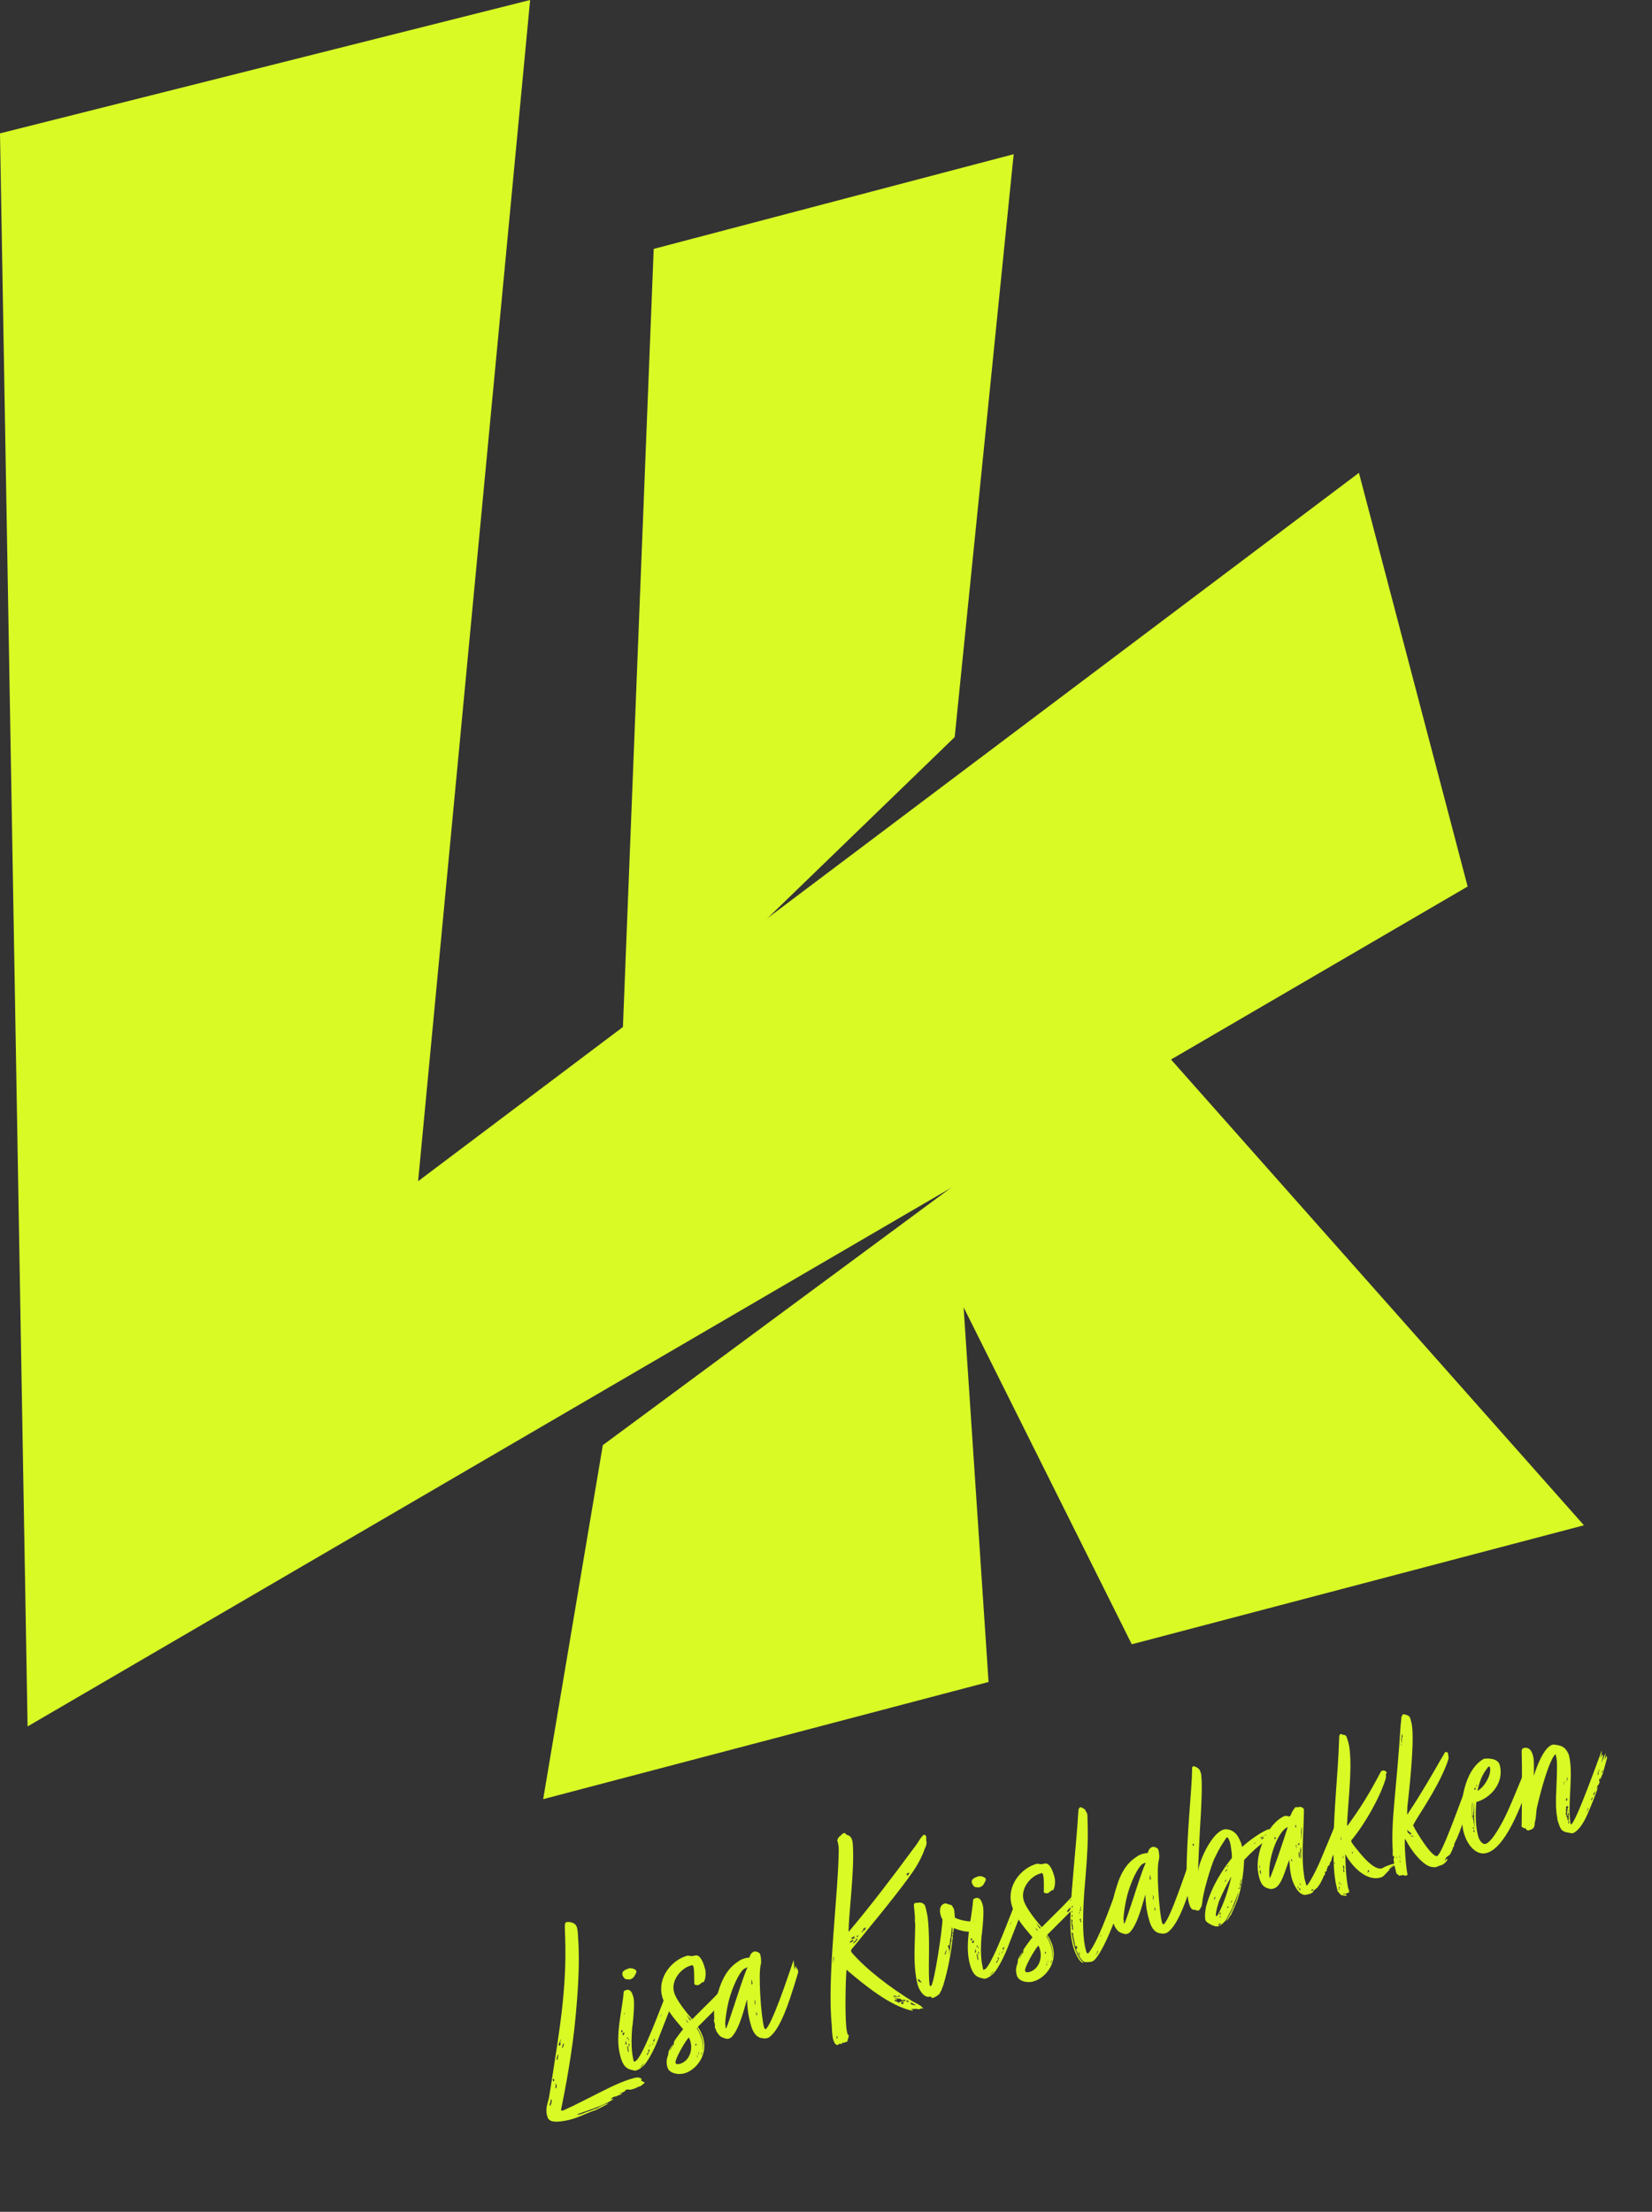 <svg xmlns="http://www.w3.org/2000/svg" xmlns:xlink="http://www.w3.org/1999/xlink" id="Layer_1" x="0px" y="0px" viewBox="0 0 100 133.83" style="enable-background:new 0 0 100 133.83;" xml:space="preserve"><rect x="0" y="0" width="100" height="133.83" fill="#333333" stroke="none"/><style type="text/css">	.st0{fill:#D9FA25;}</style><g>	<g>		<g>			<polygon class="st0" points="61.36,9.33 39.57,15.06 37.63,64.1 57.79,44.6    "></polygon>			<polygon class="st0" points="95.88,92.29 69.77,62.85 36.49,87.44 32.88,108.86 59.84,101.77 58.33,79.1 68.51,99.49    "></polygon>		</g>		<polygon class="st0" points="0,8.07 32.09,0 25.31,71.47 82.26,28.61 88.84,53.64 1.67,104.46   "></polygon>	</g>	<g>		<path class="st0" d="M37.28,126.86c-0.02-0.01-0.07-0.01-0.07-0.01c-0.08,0.02-0.23,0.13-0.25,0.18l0.11-0.03   c0.02,0,0.07,0,0.05,0.02c-0.56,0.4-2,0.83-2.17,0.9c0.04,0.04,0.06,0.03,0.11,0.02l0.08-0.02c0.17-0.04,0.32-0.13,0.54-0.19   c0.09-0.02,0.1-0.05,0.17-0.06c0.05-0.01,0.07-0.04,0.12-0.05l0.08-0.02c0.03-0.01,0.09-0.04,0.1-0.04   c0.2-0.12,0.46-0.24,0.61-0.28l0.08-0.02c0.01,0.03-0.86,0.46-0.84,0.44l-0.09,0.02c-0.58,0.22-0.94,0.42-1.4,0.53l-0.06,0.02   c-1.07,0.23-1.26,0.05-1.33-0.25l-0.03-0.12c-0.07-0.47,0.13-0.79,0.16-1.09l0.14-0.87c0.45-2.97,0.93-5.55,0.82-8.75l-0.02-0.58   c-0.01-0.23,0.04-0.29,0.1-0.31c0.05-0.01,0.16-0.01,0.16-0.01c0.33,0.05,0.43,0.17,0.48,0.36c0.02,0.06,0.02,0.15,0.04,0.21   c0.01,0.03,0,0.07,0.01,0.1l0.01,0.25c0.13,1.52-0.03,3.58-0.15,4.83c-0.18,2.03-0.64,4.47-0.88,5.62   c0.01,0.05,0.05,0.05,0.11,0.04c0.08-0.02,0.19-0.08,0.27-0.12c0.23-0.09,1.3-0.64,2.16-1.07c0.75-0.38,1.35-0.64,1.93-0.79   c0.05-0.01,0.06-0.02,0.1-0.01c0.12-0.03,0.22,0.01,0.32,0.08l-0.05,0.08c0.06,0.05,0.18,0.12,0.23,0.12   c-0.06,0.1-0.07,0.1-0.13,0.12c0,0.05-0.15,0.12-0.15,0.12l-0.06,0.02c-0.16,0.04-0.1,0.08-0.41,0.16l-0.12,0.03   c-0.08,0-0.19-0.02-0.25,0c-0.02,0-0.05,0.01-0.04,0.03s-0.1,0.11-0.15,0.12l-0.06,0.02c-0.08,0.02-0.17,0.06-0.23,0.09l0.16-0.04   c0.03-0.01,0.06-0.02,0.06-0.02C37.67,126.75,37.34,126.78,37.28,126.86z M33.28,127.32c-0.01,0.02-0.01,0.04,0.01,0.1   c0.02,0,0.05-0.06,0.06-0.1c0.03-0.07,0.05-0.18,0.05-0.25c0-0.01-0.01-0.03-0.03-0.04c-0.02,0-0.03,0.02-0.02,0.04L33.28,127.32z    M33.48,125.79c-0.02,0-0.03,0.02-0.02,0.04l0.03,0.11c0.05-0.01,0.07-0.07,0.06-0.08C33.54,125.83,33.53,125.78,33.48,125.79z    M33.63,126.04c-0.01,0.1,0.01,0.16,0.01,0.21c0,0.02-0.02,0.05-0.05,0.08c0.03-0.01,0.08-0.02,0.09,0.04l0.01-0.09   c0-0.02-0.01-0.05,0.01-0.09C33.64,126.07,33.63,126.06,33.63,126.04z M33.77,124.31c-0.04,0.11-0.07,0.18-0.07,0.29   c0,0.02,0.01,0.03,0.03,0.04c0.06-0.08,0.03-0.19,0.07-0.29C33.78,124.33,33.77,124.31,33.77,124.31z M33.91,123.56   c0-0.02,0.06-0.17,0.04-0.18l-0.14,0.35c0,0.01,0.04,0.04,0.06,0.05c0.02-0.04,0.08-0.07,0.06-0.13L33.91,123.56z M34.03,123.88   l0.02,0.08c-0.01-0.03,0.02-0.07,0.03-0.09c-0.01-0.03,0-0.05,0.03-0.07l0.03-0.13c-0.01-0.03-0.02-0.01-0.04-0.02   C34.02,123.85,34.02,123.87,34.03,123.88z"></path>		<path class="st0" d="M40.57,121.29c0.01-0.02,0.04-0.04,0.05-0.05c0.02,0,0.04-0.09,0.05-0.06c0.01,0.05-0.03,0.14-0.03,0.16   l-0.82,2.1c-0.28,0.71-0.65,1.34-0.86,1.55c-0.03,0.02-0.06,0.03-0.07,0.05c-0.13,0.13-0.26,0.2-0.4,0.24   c-0.06,0.02-0.14-0.01-0.22-0.03c-0.46-0.08-0.61-0.42-0.73-0.88c-0.32-1.2,0.11-2.63,0.21-3.79c0-0.12,0.06-0.15,0.19-0.18   c0.14-0.04,0.26,0.08,0.32,0.2c0.02,0.08,0.06,0.15,0.07,0.21l0.02,0.06c0.07,0.33,0,1.14-0.06,1.67l-0.02,0.12   c-0.05,0.58-0.06,1.1,0,1.57l0.02,0.14c0.02,0.08,0.07,0.38,0.08,0.38c0.05-0.01,0.12-0.05,0.15-0.07   c0.5-0.51,1.48-3.24,1.84-4.11c0,0.02,0,0.12,0.02,0.25l0.08-0.02l0.06,0.04c0.01,0.05,0.05,0.12,0.05,0.13   c0.01,0.05-0.01,0.15,0,0.15L40.57,121.29z M37.68,122.87c-0.01-0.03-0.04-0.04-0.06-0.03c0,0.01-0.03,0.08-0.02,0.11   c0.03-0.01,0.05-0.01,0.05,0c0,0.01-0.01,0.04,0,0.07C37.67,122.94,37.69,122.9,37.68,122.87z M38.53,119.28   c-0.01,0.1-0.12,0.28-0.14,0.3c-0.04,0.09-0.16,0.16-0.24,0.18c-0.05,0.01-0.06,0.02-0.11,0.01c-0.11-0.02-0.18,0-0.24-0.07   c-0.07-0.08-0.1-0.14-0.12-0.2c-0.08-0.3,0.34-0.36,0.38-0.4C38.22,119.06,38.49,119.14,38.53,119.28z M37.75,122.99   c-0.05,0.01-0.06,0.08-0.07,0.13c0.02,0.01,0.06,0.02,0.06,0.02c0.01,0,0.07-0.12,0.06-0.15   C37.78,122.99,37.76,122.98,37.75,122.99z M37.82,121.78c-0.03,0.03-0.04,0.03-0.03,0.06c-0.02,0-0.02,0.04-0.02,0.05   c0,0,0.03-0.02,0.04-0.04C37.8,121.84,37.81,121.82,37.82,121.78z M37.92,123.64l-0.02-0.08c0-0.02-0.01-0.05,0-0.07   c-0.03,0.02-0.05,0.06-0.03,0.13c0,0.02-0.02,0.07-0.02,0.07c0,0.02,0.02,0.01,0.07,0C37.93,123.69,37.93,123.67,37.92,123.64z    M38.02,123.26c-0.03,0.01-0.06,0.03-0.05,0.05c-0.01,0.02-0.02,0.06-0.01,0.07C38,123.37,38.03,123.31,38.02,123.26z M38,124.02   c0,0.01,0.01,0.11,0.03,0.16c0.02-0.04,0.03-0.06,0.03-0.09c-0.05-0.24-0.05-0.25-0.06-0.3l-0.04,0.04L38,124.02z M38.06,123.46   c0.03-0.02,0.02-0.05,0.03-0.09c-0.05,0.01-0.04,0.03-0.05,0.05C38.04,123.41,38.05,123.44,38.06,123.46z M38.07,123.87   c0.04-0.08,0.04-0.21,0.03-0.19c-0.03,0.01-0.06-0.08-0.06-0.05C38.04,123.64,38.08,123.8,38.07,123.87z M39,124.83   c-0.04,0.04-0.04,0.03-0.07,0.07c-0.04,0.03-0.17,0.16-0.17,0.2c0,0,0.12-0.12,0.15-0.14C38.96,124.92,39,124.83,39,124.83z    M39.26,124.16l-0.08,0.09c-0.03,0.02-0.01,0.07-0.02,0.12c0.08-0.12,0.17-0.26,0.15-0.32c0-0.02-0.03-0.04-0.03-0.06   c-0.01,0.02-0.05,0.05-0.04,0.06C39.25,124.06,39.27,124.14,39.26,124.16z M39.37,123.71c-0.01,0.02-0.04,0.04-0.05,0.05   c0.01,0.03-0.02,0.06-0.01,0.09c0,0.02,0.03-0.02,0.02-0.06C39.36,123.77,39.36,123.73,39.37,123.71z M39.49,123.78l0.06-0.17   l-0.05,0.05L39.49,123.78z M39.55,123.48c0,0.02,0.04,0.07,0.04,0.07c0.02,0.01,0.02-0.17,0.06-0.22   C39.59,123.39,39.54,123.43,39.55,123.48z M40.06,121.83l-0.11,0.23c0,0,0.06-0.08,0.07-0.1L40.06,121.83z"></path>		<path class="st0" d="M40.46,124.21c-0.02-0.09,0.24-0.5,0.29-0.56c-0.04,0.11-0.2,0.37-0.19,0.43c0.04-0.09,0.18-0.33,0.19-0.35   c0.05-0.01,0.01-0.02,0.04-0.03c0-0.01,0-0.07,0-0.07c0-0.02-0.01-0.03,0-0.05l0.03-0.08c0.08-0.14,0.44-0.62,0.53-0.72   l-0.09-0.11c-0.5-0.58-0.99-1.17-1.18-1.88c-0.3-1.14,0.59-2.21,1.53-2.46c0.03-0.01,0.26,0.03,0.26,0.03l0.22-0.04   c0.31-0.08,0.5,0.49,0.57,0.75l0.02,0.06c0.07,0.28,0.03,0.63-0.09,0.81c-0.02,0-0.05-0.02-0.07-0.01c0,0-0.17,0.16-0.28,0.19   c-0.09-0.01-0.19-0.02-0.2-0.06C42,120,42.05,119.3,41.98,119c-0.04-0.1-0.08-0.1-0.11-0.09l-0.06,0.02   c-0.59,0.16-1.2,0.9-1.01,1.6c0.14,0.52,0.83,1.33,1.1,1.65c0.67-0.69,1.8-1.73,2.17-2.29c0,0-0.03,0.07-0.04,0.11   c-0.12,0.25-0.38,0.53-0.43,0.57c0.16-0.04,0.24-0.25,0.44-0.47c-0.06,0.15-0.15,0.24-0.15,0.26l-0.07,0.12   c-0.01,0.02,0.17-0.23,0.27-0.25c-0.11,0.09-0.15,0.26-0.28,0.44c0.14-0.04,0.34-0.29,0.36-0.35c0.04,0.22-0.52,0.62-0.48,0.66   c-0.09,0.02-0.23,0.16-0.26,0.29c0.22-0.06,0.19-0.23,0.24-0.25c0.17-0.04,0.26-0.22,0.36-0.29c0.02,0.08-0.28,0.39-0.52,0.64   l-1.27,1.27c0.11,0.16,0.16,0.24,0.27,0.51c0.04,0.07,0.05,0.14,0.07,0.21c0.28,1.08-0.54,1.93-1.15,2.09l-0.09,0.02   c-0.43,0.08-0.86-0.08-0.94-0.39c-0.05-0.2-0.07-0.33-0.02-0.53C40.39,124.46,40.48,124.29,40.46,124.21z M40.54,120.95   c-0.01,0.04-0.04,0.06-0.03,0.09c0,0.02,0.04,0.02,0.06,0.04L40.54,120.95z M41.18,124.87c0.52-0.17,0.76-0.78,0.62-1.32   c-0.02-0.09-0.05-0.19-0.11-0.27c-0.33,0.39-0.84,1.37-0.8,1.51c0.01,0.03,0.02,0.06,0.04,0.09   C41.01,124.91,41.1,124.89,41.18,124.87z M41.51,122.18c0.01,0.03,0.04,0.09,0.07,0.15l0.1,0.06L41.51,122.18z M41.83,122.21   c-0.07-0.07-0.23-0.24-0.28-0.31c0.06,0.09,0.18,0.3,0.24,0.35L41.83,122.21z M42.08,123.73c0,0.02,0.06,0.04,0.07,0.03   c0.01-0.02,0.01-0.1,0-0.12L42.08,123.73z M42.2,124.35c-0.01,0.04-0.01,0.07-0.01,0.09c0,0,0.02,0.01,0.05,0.05   C42.22,124.45,42.21,124.4,42.2,124.35z M42.19,122.74c0.17,0.27,0.24,0.49,0.3,0.69c0.02,0.06,0.02,0.13,0.03,0.18   c0.02,0.14,0.02,0.26,0,0.37l0,0.08c0.04-0.16,0.06-0.42-0.02-0.7c-0.05-0.19-0.15-0.44-0.31-0.68V122.74z M42.3,124.11   c-0.02,0.06-0.04,0.16-0.02,0.22c0.03-0.09,0.02-0.12,0.01-0.14L42.3,124.11z M42.46,124.33c0.01,0,0.03-0.02,0.03-0.07   c0.02-0.04,0.01-0.1,0-0.12C42.48,124.21,42.45,124.34,42.46,124.33z"></path>		<path class="st0" d="M48.06,119.24l0.12-0.31l0.04,0.22l0.02-0.07l0.06,0.12l0.02,0.13l-0.25,0.82c-0.25,0.78-0.81,2.65-1.52,3.12   c-0.03,0.03-0.1,0.05-0.12,0.05c-0.11,0.03-0.2,0.02-0.3,0c-0.38-0.04-0.58-0.42-0.68-0.81l-0.04-0.14   c-0.14-0.52-0.17-0.96-0.19-1.4c-0.15,0.46-0.42,1.71-0.91,2.26c-0.08,0.09-0.16,0.11-0.23,0.13l-0.12,0c0,0-0.02-0.01-0.05-0.02   c-0.22-0.06-0.35-0.12-0.5-0.37c0,0-0.03-0.04-0.05-0.07l-0.03-0.12c-0.02-0.03-0.04-0.04-0.05-0.07   c-0.02-0.06,0.01-0.15-0.01-0.25l-0.04-0.14c-0.02-0.08-0.03-0.11,0.01-0.15l-0.01-0.15c-0.04-0.54,0.1-1.06,0.26-1.55   c0.23-0.76,0.57-1.39,1.2-1.79c0.08-0.07,0.24-0.15,0.4-0.19c0.09-0.03,0.21-0.04,0.27-0.04c0.05-0.11,0.06-0.3,0.32-0.38   l0.09,0.01c0.2,0.06,0.23,0.11,0.26,0.22c0.03,0.16,0.07,0.38,0.02,0.58c-0.15,0.49,0,3.04,0.2,3.79   c0.06,0.12,0.08,0.11,0.08,0.11c0.16-0.04,0.53-0.89,0.88-1.82c0.27-0.71,0.68-1.93,0.83-2.36l0.05,0.52L48.06,119.24z    M43.31,121.47c0.06-0.03,0.07-0.18,0.07-0.25C43.33,121.28,43.32,121.39,43.31,121.47z M43.36,121.09   c-0.03,0.01,0,0.07-0.04,0.11c0.03-0.01,0.05,0,0.05,0.02L43.36,121.09z M45.09,119.1c-0.24,0.1-0.61,0.81-0.85,1.54   c-0.18,0.51-0.31,1.28-0.34,1.74c-0.01,0.09,0.01,0.15,0.02,0.21l-0.01,0.15c0,0,0.04-0.03,0.07-0.07   c0.03-0.08,0.03-0.02,0.44-1.27c0.26-0.79,0.6-1.86,0.83-2.37C45.2,119.06,45.12,119.09,45.09,119.1z M45.53,119.9l-0.04-0.14   v0.32c0.02,0-0.02-0.01,0.06-0.03C45.55,120.02,45.54,119.93,45.53,119.9z M45.73,121.09L45.67,121c-0.02,0,0,0.02,0.02,0.06   c0.01,0.03,0,0.08-0.01,0.1c-0.01,0.02,0,0.07,0,0.08s0.01,0.05,0.03,0.06C45.7,121.21,45.72,121.17,45.73,121.09z M45.83,121.93   c0-0.02-0.02-0.06,0-0.08l-0.05-0.14c0,0.08,0.02,0.13-0.02,0.19C45.8,121.92,45.82,121.93,45.83,121.93z"></path>		<path class="st0" d="M55.77,121.52c-0.03,0.01-0.07,0.04-0.12,0.05c-0.03,0.01-0.07,0-0.1-0.01c-0.11-0.02-0.2-0.01-0.3,0   c0,0-0.05-0.02-0.1,0c0.01,0.04,0.06,0.03,0.1,0.06l0.01,0.05c-1.35-0.26-2.95-1.58-3.94-2.42c-0.02-0.06-0.08-0.05-0.08-0.05   c-0.06,0.65-0.11,3.18,0.03,3.73l0.03,0.12c0.01,0.05,0.02,0.08,0.09,0.08c-0.05,0.06,0.01,0.16-0.06,0.22   c0,0-0.02,0.12-0.04,0.18l-0.14,0.04c-0.03,0.02-0.04,0.03-0.06,0.03c-0.02,0-0.07-0.02-0.1-0.01c-0.01,0.04-0.01,0.07-0.05,0.08   c-0.02,0-0.07,0-0.12-0.02c-0.04,0.04-0.08,0.07-0.11,0.08c-0.12,0.03-0.22-0.13-0.28-0.34l-0.02-0.09   c-0.05-0.3-0.06-0.67-0.06-0.75c-0.3-2.87,0.4-8.02,0.42-10.58c0-0.12,0-0.27-0.04-0.41l-0.01-0.1c-0.02-0.01-0.02-0.03-0.03-0.06   c-0.03-0.11,0.11-0.3,0.2-0.33c0.05-0.08,0.12-0.13,0.19-0.15c0.14-0.04,0.07,0.06,0.18,0.1c0.2,0.05,0.28,0.16,0.33,0.35   c0.03,0.11,0.03,0.23,0.04,0.34c0.09,1.56-0.27,4.19-0.26,5.18c1.34-1.59,2.63-3.28,3.88-4.98l0.15-0.2   c0.12-0.13,0.28-0.46,0.44-0.62c0.03-0.02,0.05-0.06,0.06-0.07c0.09-0.02,0.14,0.03,0.17,0.12c0,0.2-0.03,0.14,0.02,0.33   c-0.02,0.29-0.09,0.28-0.16,0.53c-0.25,0.63-0.56,1.12-0.95,1.64c-0.99,1.36-2.46,3.1-3.26,4.1c-0.06,0.08-0.16,0.17-0.21,0.27   l0.03,0.11c0.89,1.04,2.37,2.16,3.71,2.98c0.28,0.16,0.49,0.21,0.65,0.45C55.84,121.52,55.81,121.51,55.77,121.52z M50.45,118.34   l-0.03,0.47c0.01-0.09,0.06-0.28,0.05-0.33L50.45,118.34z M50.7,123.3c0,0,0,0,0-0.05c-0.02-0.01-0.02-0.03-0.03-0.04l-0.02-0.06   c0,0.02-0.01,0.15,0.01,0.22C50.68,123.34,50.7,123.3,50.7,123.3z M51.66,117.41c-0.01-0.05-0.03-0.04-0.06-0.04   c0,0-0.07,0.07-0.1,0.08c-0.02,0-0.05,0.01-0.06,0.1C51.52,117.51,51.61,117.49,51.66,117.41z M51.63,117.3   c0.06-0.02,0.1-0.01,0.14-0.02c-0.04-0.04-0.04-0.04-0.04-0.04l-0.05,0c0.02-0.05,0.05-0.06,0.06-0.1c-0.02,0-0.16,0.09-0.23,0.14   C51.51,117.31,51.6,117.31,51.63,117.3z M51.91,117.28c0-0.01-0.02,0-0.04,0.03c-0.05,0.01-0.07,0.1-0.11,0.15   c-0.11,0.03-0.09,0.09-0.09,0.16c0.03-0.06,0.07-0.1,0.12-0.12c0.01,0,0.05-0.11,0.1-0.13C51.89,117.35,51.91,117.29,51.91,117.28   z M51.97,117.06c-0.02-0.01-0.11,0.1-0.14,0.15c0.09-0.02,0.15-0.07,0.15-0.07s0,0-0.05,0C51.92,117.09,51.94,117.1,51.97,117.06z    M52.15,116.94c0.05-0.05,0.09-0.11,0.19-0.17c0.05-0.01,0.03-0.06,0.08-0.14c0,0,0,0-0.05,0l-0.04,0.09l0-0.08   c-0.05,0.01-0.09,0.11-0.08,0.15l-0.05,0.05c0,0-0.02,0-0.04,0.04L52.15,116.94z M54.82,121.12c0,0-0.06-0.05-0.07-0.07   c0.06,0.02,0.06,0.02,0.06,0.02c-0.01-0.05-0.02-0.06-0.05-0.07l-0.16,0.01c-0.04-0.02-0.08-0.03-0.09-0.08   c-0.11,0.03-0.4-0.05-0.47-0.09c0.1,0.06,0.2,0.08,0.27,0.15l0,0.05c-0.03-0.04-0.08-0.04-0.08-0.04   c-0.08,0.02-0.09,0.02-0.09,0.04c0,0,0.12,0.08,0.21,0.09c0.01,0.05,0.05,0.06,0.05,0.06l0.04-0.03c0.01-0.02,0.02-0.04,0.04-0.04   c0.06-0.02,0.17,0.02,0.22,0.03l0.05,0c-0.09-0.08-0.21-0.1-0.24-0.15C54.6,121.06,54.72,121.04,54.82,121.12z M54.1,120.81   c0.05-0.01,0.07,0,0.19,0.03l0-0.05c-0.05,0.01-0.15-0.06-0.2-0.05C54.1,120.74,54.1,120.74,54.1,120.81z M54.37,120.82   c0.01,0,0.04-0.03,0.06-0.03s0.04,0.01,0.04,0.02v-0.07l-0.08,0.02c-0.03,0.01-0.05,0.01-0.06,0.03   C54.34,120.83,54.36,120.82,54.37,120.82z M54.6,121.16c-0.05,0.01-0.08,0.02-0.08,0.02c0,0.01,0.09,0.09,0.11,0.09   c0.03-0.01,0.05-0.05,0.08-0.09C54.69,121.19,54.63,121.15,54.6,121.16z M54.93,113.34c-0.04,0.04-0.07,0.05-0.07,0.1l0.06-0.02   c0.02,0.06-0.01,0.07-0.01,0.1c0.02,0,0.11-0.15,0.15-0.21L54.93,113.34z M54.87,121.07c0.01,0.03,0.03,0.04,0.07,0.07   c0.06-0.02,0.07-0.04,0.09-0.06c-0.03,0.01-0.09-0.01-0.15-0.06C54.88,121.03,54.87,121.05,54.87,121.07z M55.13,121.24   c0.01,0.03,0.03,0.04,0.04,0.04c0.08,0.03,0.2,0.05,0.28,0.06c-0.04-0.02-0.22-0.14-0.26-0.15c-0.05,0-0.04-0.09-0.09-0.09   c0.02,0.01,0.03,0.04,0.04,0.09C55.16,121.2,55.14,121.22,55.13,121.24z"></path>		<path class="st0" d="M57.68,117.14c-0.11,1.05-0.28,1.98-0.59,3.01c-0.03,0.06-0.04,0.11-0.08,0.19c0.01,0.05-0.01,0.07-0.03,0.09   c-0.05,0.06-0.07,0.17-0.14,0.24c-0.04,0.04-0.22,0.17-0.35,0.21c-0.06,0.02-0.1,0.01-0.11-0.04c0-0.01-0.02-0.03-0.08-0.03   c-0.41,0.11-0.7-0.5-0.76-0.75c-0.29-1.21-0.15-2.35-0.14-3.65c-0.04-0.21-0.01-0.25-0.02-0.46l-0.04-0.46   c0-0.08-0.08-0.31,0.07-0.35l0.15-0.01c0.09-0.03,0.26-0.02,0.37,0.09c0.06,0.03,0.09,0.16,0.13,0.32c0.05,0.2,0.1,0.46,0.11,0.62   c0.15,1.4-0.02,3.29,0.11,3.98c0.01,0.05,0.07,0,0.08,0.03c0.2-0.19,0.7-3.54,0.69-4.04c-0.05-0.07-0.1-0.19-0.12-0.29   c-0.07-0.28-0.04-0.59,0.27-0.67c0.08-0.02,0.29,0.09,0.36,0.09c0.07,0,0.18,0.24,0.2,0.3c0.01,0.05,0.04,0.42,0.04,0.47   c0.42,0.21,0.99,0.26,1.35,0.23c0.04,0.01,0.07,0,0.09,0.01c0,0.01-0.06,0.33-0.07,0.43c0,0.05-0.02,0.11-0.16,0.14   c-0.42,0.11-0.89-0.02-1.27-0.18c-0.01,0.03-0.01,0.27-0.06,0.27c-0.04,0.04-0.01,0.09-0.03,0.09c0.03-0.01,0.04-0.03,0.05-0.05   l-0.01,0.14l-0.07-0.01c0.01-0.07,0.06-0.33,0.03-0.44c0-0.02-0.01-0.03-0.03-0.04l-0.07,0.64c-0.03,0.02-0.04,0.03-0.04,0.04   c0.02,0.06-0.02,0.37-0.03,0.41l-0.02,0.07c-0.03-0.11-0.03-0.11-0.03-0.11c-0.02,0-0.04,0.03-0.03,0.07   c-0.03,0.01-0.02,0.06-0.01,0.07c0,0.02,0.02,0.03,0.04,0.04c0.01,0.04,0.02,0.08-0.01,0.08c0,0.02,0.03,0.04,0.05,0.06   l-0.04,0.36c0,0,0.05-0.25,0.07-0.37l0.06-0.47c0.02,0,0.04-0.04,0.04-0.04s-0.02-0.06-0.02-0.08l0.02-0.22L57.68,117.14z    M55.57,119.77c0,0.02-0.01,0.04,0,0.05c0.01,0.03,0.04,0.08,0.07,0.08l0.15,0.06c-0.02-0.08-0.13-0.12-0.16-0.21L55.57,119.77z    M57.31,117.96c-0.02,0-0.06,0.1-0.06,0.1c-0.03,0.01-0.02,0.12-0.07,0.17c0,0,0,0.02,0.03,0.04   C57.26,118.21,57.28,118.02,57.31,117.96z"></path>		<path class="st0" d="M61.73,115.73c0.01-0.02,0.04-0.04,0.05-0.05c0.02,0,0.04-0.09,0.05-0.06c0.01,0.05-0.03,0.14-0.03,0.16   l-0.82,2.1c-0.28,0.71-0.65,1.34-0.86,1.55c-0.03,0.02-0.06,0.03-0.07,0.05c-0.13,0.13-0.26,0.2-0.4,0.24   c-0.06,0.02-0.14-0.01-0.22-0.03c-0.45-0.08-0.61-0.42-0.73-0.88c-0.32-1.2,0.11-2.63,0.2-3.79c0-0.12,0.06-0.15,0.19-0.18   c0.14-0.04,0.26,0.08,0.32,0.2c0.02,0.08,0.06,0.15,0.07,0.21l0.02,0.06c0.07,0.33,0,1.14-0.06,1.67l-0.02,0.12   c-0.05,0.58-0.06,1.1,0,1.57l0.02,0.14c0.02,0.08,0.07,0.38,0.08,0.38c0.05-0.01,0.12-0.05,0.15-0.07   c0.5-0.52,1.48-3.24,1.84-4.11c0,0.02,0,0.12,0.02,0.25l0.08-0.02l0.06,0.03c0.01,0.05,0.05,0.12,0.05,0.14   c0.01,0.05-0.01,0.15,0.01,0.15L61.73,115.73z M58.84,117.31c-0.01-0.03-0.04-0.04-0.06-0.03c0,0.01-0.03,0.08-0.02,0.11   c0.03-0.01,0.05-0.01,0.05,0c0,0.01-0.01,0.04,0,0.07C58.83,117.38,58.85,117.34,58.84,117.31z M59.68,113.71   c-0.01,0.1-0.13,0.28-0.14,0.3c-0.04,0.09-0.16,0.16-0.24,0.18c-0.05,0.01-0.06,0.02-0.11,0.01c-0.11-0.02-0.18,0-0.24-0.07   c-0.07-0.08-0.1-0.14-0.12-0.2c-0.08-0.3,0.34-0.36,0.38-0.4C59.37,113.49,59.65,113.57,59.68,113.71z M58.91,117.42   c-0.05,0.01-0.06,0.08-0.07,0.13c0.02,0.01,0.06,0.02,0.06,0.02c0.02,0,0.07-0.12,0.06-0.15   C58.94,117.43,58.92,117.42,58.91,117.42z M58.97,116.22c-0.03,0.02-0.04,0.03-0.03,0.06c-0.02,0-0.02,0.04-0.02,0.05   c0,0,0.03-0.02,0.04-0.04C58.95,116.28,58.97,116.25,58.97,116.22z M59.08,118.08L59.06,118c0-0.02-0.01-0.05,0-0.07   c-0.03,0.02-0.05,0.06-0.03,0.13c0,0.02-0.01,0.07-0.01,0.07c0,0.02,0.02,0.01,0.07,0C59.09,118.12,59.09,118.11,59.08,118.08z    M59.18,117.7c-0.03,0.01-0.06,0.03-0.05,0.05c-0.01,0.02-0.02,0.06-0.01,0.07C59.16,117.81,59.19,117.75,59.18,117.7z    M59.16,118.46c0,0.01,0.01,0.11,0.03,0.16c0.02-0.04,0.03-0.06,0.03-0.09c-0.05-0.24-0.05-0.25-0.06-0.3l-0.04,0.04L59.16,118.46   z M59.21,117.89c0.03-0.02,0.02-0.06,0.03-0.09c-0.05,0.01-0.04,0.03-0.05,0.05C59.2,117.85,59.21,117.88,59.21,117.89z    M59.22,118.31c0.04-0.08,0.04-0.21,0.03-0.19c-0.03,0.01-0.06-0.08-0.06-0.05C59.2,118.08,59.24,118.24,59.22,118.31z    M60.16,119.26c-0.04,0.04-0.04,0.03-0.07,0.07c-0.04,0.03-0.17,0.16-0.17,0.19c0,0,0.12-0.12,0.15-0.14   C60.12,119.36,60.16,119.26,60.16,119.26z M60.41,118.59l-0.08,0.09c-0.03,0.02-0.01,0.07-0.02,0.12   c0.08-0.12,0.17-0.26,0.15-0.32c0-0.02-0.03-0.04-0.03-0.06c-0.01,0.02-0.05,0.05-0.03,0.06   C60.41,118.5,60.43,118.57,60.41,118.59z M60.53,118.15c-0.01,0.02-0.04,0.04-0.05,0.05c0.01,0.03-0.02,0.06-0.01,0.09   c0,0.02,0.03-0.02,0.02-0.06C60.51,118.2,60.52,118.17,60.53,118.15z M60.65,118.22l0.06-0.17l-0.05,0.05L60.65,118.22z    M60.7,117.92c0,0.02,0.04,0.07,0.04,0.07c0.02,0.01,0.02-0.17,0.06-0.22C60.75,117.82,60.69,117.87,60.7,117.92z M61.22,116.26   l-0.11,0.23c0,0,0.06-0.08,0.07-0.1L61.22,116.26z"></path>		<path class="st0" d="M61.61,118.65c-0.03-0.09,0.24-0.5,0.29-0.56c-0.04,0.11-0.2,0.37-0.19,0.43c0.04-0.09,0.18-0.33,0.19-0.35   c0.05-0.01,0.01-0.02,0.04-0.03c0-0.01,0-0.07,0-0.07c0-0.02-0.01-0.03,0-0.05l0.03-0.08c0.08-0.14,0.44-0.62,0.53-0.72   l-0.09-0.11c-0.5-0.58-0.99-1.17-1.18-1.88c-0.3-1.14,0.59-2.21,1.53-2.46c0.03-0.01,0.26,0.03,0.26,0.03l0.22-0.04   c0.31-0.08,0.5,0.49,0.57,0.75l0.02,0.06c0.07,0.28,0.03,0.63-0.09,0.81c-0.02,0-0.05-0.02-0.07-0.01c0,0-0.17,0.16-0.28,0.19   c-0.09-0.01-0.19-0.02-0.2-0.06c-0.02-0.08,0.03-0.78-0.05-1.07c-0.04-0.1-0.08-0.1-0.11-0.09l-0.06,0.02   c-0.59,0.16-1.2,0.9-1.01,1.6c0.14,0.52,0.83,1.33,1.1,1.65c0.67-0.69,1.8-1.73,2.17-2.29c0,0-0.03,0.08-0.04,0.11   c-0.12,0.25-0.38,0.53-0.44,0.57c0.16-0.04,0.24-0.25,0.44-0.47c-0.06,0.15-0.15,0.24-0.15,0.26l-0.07,0.12   c-0.01,0.02,0.17-0.23,0.27-0.25c-0.11,0.09-0.15,0.26-0.28,0.44c0.14-0.04,0.34-0.29,0.36-0.35c0.04,0.22-0.52,0.62-0.48,0.66   c-0.09,0.02-0.23,0.16-0.26,0.29c0.22-0.06,0.19-0.23,0.24-0.25c0.17-0.04,0.26-0.22,0.36-0.29c0.02,0.08-0.28,0.39-0.52,0.64   l-1.27,1.27c0.11,0.16,0.16,0.24,0.27,0.51c0.04,0.07,0.05,0.14,0.07,0.21c0.28,1.08-0.54,1.93-1.15,2.09l-0.09,0.03   c-0.43,0.08-0.86-0.08-0.94-0.39c-0.05-0.2-0.07-0.33-0.02-0.53C61.55,118.9,61.63,118.72,61.61,118.65z M61.69,115.39   c-0.01,0.04-0.04,0.06-0.03,0.09c0,0.02,0.04,0.02,0.06,0.04L61.69,115.39z M62.34,119.31c0.52-0.17,0.76-0.78,0.62-1.32   c-0.02-0.09-0.05-0.19-0.11-0.27c-0.33,0.39-0.84,1.37-0.8,1.51c0.01,0.03,0.02,0.06,0.04,0.09   C62.17,119.35,62.26,119.33,62.34,119.31z M62.67,116.62c0.01,0.03,0.04,0.09,0.07,0.15l0.1,0.06L62.67,116.62z M62.99,116.65   c-0.07-0.07-0.23-0.24-0.28-0.31c0.06,0.09,0.18,0.3,0.24,0.35L62.99,116.65z M63.24,118.17c0,0.02,0.06,0.03,0.07,0.03   c0.01-0.02,0.01-0.1,0-0.12L63.24,118.17z M63.35,118.79c-0.01,0.04-0.01,0.07-0.01,0.09c0,0,0.02,0.01,0.05,0.05   C63.38,118.88,63.37,118.84,63.35,118.79z M63.35,117.17c0.17,0.27,0.24,0.49,0.3,0.69c0.02,0.06,0.02,0.13,0.03,0.18   c0.02,0.14,0.02,0.26,0,0.37l0,0.08c0.04-0.16,0.06-0.42-0.02-0.7c-0.05-0.19-0.15-0.44-0.31-0.68L63.35,117.17z M63.46,118.55   c-0.02,0.06-0.04,0.16-0.03,0.22c0.03-0.09,0.02-0.12,0.01-0.14L63.46,118.55z M63.62,118.77c0.01,0,0.03-0.02,0.03-0.07   c0.02-0.04,0.01-0.1,0-0.12C63.63,118.65,63.6,118.77,63.62,118.77z"></path>		<path class="st0" d="M67.9,113.97c0.01,0.03,0.02,0.06,0.03,0.06c0.02,0,0.04-0.04,0.09-0.17c0,0.01,0.01,0.1,0.01,0.1   c0.02,0.01-0.27,0.81-0.27,0.82s0.28-0.72,0.3-0.7l0.04,0.14c0.03-0.01,0.06-0.1,0.06-0.07c0,0.02-0.01,0.09-0.07,0.3   c-0.07,0.19-0.17,0.58-0.34,0.67c0.04,0.01,0.05,0.02,0.09,0.01c0.01-0.04,0.03-0.09,0.06-0.1c-0.21,0.67-1.26,3.52-1.81,3.66   c-0.11,0.03-0.39,0.05-0.47,0.01c-0.24-0.14-0.4-0.58-0.47-0.69c-0.01-0.05-0.01-0.1,0.01-0.17c0.01,0.03,0.02,0.06,0.04,0.09   c0.02-0.06,0-0.12-0.01-0.18c-0.02,0-0.05,0.01-0.06,0.03c-0.03-0.04-0.04-0.04-0.06-0.08s0-0.08-0.03-0.19l-0.02-0.09   c-0.02-0.13-0.06-0.22-0.06-0.43c0,0-0.06-0.05-0.08-0.1c-0.01,0.04,0,0.05,0,0.07c0.03,0.23,0.06,0.4,0.12,0.65l0.08,0.3   c0.11,0.34,0.29,0.67,0.51,0.85c-0.19,0.05-0.48-0.48-0.61-0.92l-0.05-0.19c-0.18-0.69-0.14-1.5-0.12-2.1   c0.06-1.5,0.35-3.98,0.47-6.03c0.03-0.09,0.03-0.14,0.12-0.17c0.05-0.01,0.09,0.01,0.11,0.05c0.12,0.02,0.2,0.11,0.23,0.22   c0.04,0.04,0.06,0.09,0.07,0.13c0.02,0.06,0.02,0.26,0.02,0.31c0.05,1.26-0.01,2.06-0.11,3.38c-0.1,1.13-0.3,3.37,0,4.52   l0.03,0.11c0.02,0.06,0.05,0.14,0.1,0.12c0.02,0,0.04-0.03,0.07-0.05c0.69-0.88,1.6-3.71,1.85-4.28c0.04-0.11,0.05-0.18,0.14-0.22   l-0.04,0.11l0.06,0.12L67.9,113.97z M64.93,116.47c0-0.02-0.01-0.05-0.03-0.04c-0.01-0.05-0.01-0.1,0.01-0.09   c-0.01-0.05,0-0.05,0-0.05c-0.01-0.03,0.01-0.07,0.01-0.1c0-0.02-0.02-0.03-0.07-0.07c0.01,0.1,0,0.44,0.02,0.38   c0.01,0.05,0.04,0.17,0.01,0.21l0.02,0.06c0,0,0.02,0.01,0.05,0C64.94,116.75,64.96,116.57,64.93,116.47z M64.87,115.94   c0.01,0.03,0.03,0.06,0.05,0.07c-0.01-0.05,0-0.12-0.01-0.18C64.89,115.85,64.86,115.89,64.87,115.94z M64.87,115.68   c0,0.02,0.01,0.05,0.03,0.04c0.02-0.04,0.01-0.07,0.01-0.1C64.88,115.63,64.87,115.65,64.87,115.68z M64.91,115.18   c-0.04,0.11-0.02,0.22-0.02,0.36l0.05-0.05c0.02,0,0-0.07,0-0.07L64.91,115.18z M65.32,118.26c0,0.01,0.01,0.03,0.03,0.04   l0.01-0.09c-0.01-0.05-0.04-0.09-0.05-0.14L65.32,118.26z M65.34,115.68c0,0-0.04,0.03-0.03,0.07l0.03,0.06L65.34,115.68z    M65.34,115.63l0.11-0.03l-0.04-0.04l0.01-0.1c0.01-0.02,0.02-0.05,0.01-0.1c-0.04,0.03-0.03,0.07-0.03,0.12   C65.39,115.48,65.39,115.6,65.34,115.63z M65.43,116.34c0.01-0.02,0.02-0.04,0.02-0.06l-0.02-0.06c-0.01-0.03-0.01-0.11-0.01-0.16   c-0.02,0.04-0.03,0.06-0.07,0.07C65.37,116.17,65.4,116.23,65.43,116.34z M66.41,118.17l-0.09,0.16c0.03-0.01,0.08-0.12,0.11-0.15   c-0.01-0.03,0.04-0.11,0.06-0.15c-0.01,0-0.03,0.02-0.07,0.05C66.41,118.1,66.41,118.14,66.41,118.17z M66.59,117.2   c0.01-0.02,0.04-0.04,0.05-0.05c-0.01-0.03,0.02-0.05,0.01-0.09c0-0.02-0.03,0.02-0.02,0.05   C66.61,117.15,66.61,117.18,66.59,117.2z"></path>		<path class="st0" d="M72.17,112.9l0.12-0.31l0.04,0.22l0.02-0.07l0.06,0.12l0.02,0.13l-0.25,0.82c-0.25,0.78-0.81,2.65-1.52,3.12   c-0.03,0.02-0.1,0.04-0.12,0.05c-0.11,0.03-0.2,0.02-0.3,0c-0.38-0.04-0.58-0.42-0.68-0.81l-0.04-0.14   c-0.14-0.52-0.17-0.96-0.19-1.4c-0.15,0.46-0.42,1.71-0.91,2.26c-0.08,0.09-0.16,0.11-0.23,0.13l-0.12,0c0,0-0.02-0.01-0.05-0.02   c-0.22-0.06-0.35-0.12-0.5-0.37c0,0-0.03-0.04-0.05-0.07l-0.03-0.12c-0.02-0.03-0.04-0.04-0.05-0.07   c-0.02-0.06,0.01-0.15-0.01-0.25l-0.04-0.14c-0.02-0.08-0.03-0.11,0.01-0.15l-0.01-0.15c-0.04-0.54,0.1-1.06,0.26-1.55   c0.23-0.76,0.57-1.38,1.2-1.78c0.08-0.07,0.24-0.15,0.4-0.19c0.09-0.02,0.21-0.04,0.27-0.04c0.05-0.11,0.06-0.3,0.32-0.38   l0.08,0.01c0.2,0.06,0.23,0.11,0.26,0.21c0.03,0.16,0.07,0.38,0.02,0.58c-0.16,0.49,0,3.04,0.19,3.79   c0.06,0.12,0.08,0.11,0.08,0.11c0.16-0.04,0.53-0.89,0.87-1.82c0.27-0.71,0.68-1.93,0.83-2.36l0.05,0.52L72.17,112.9z    M67.42,115.13c0.06-0.03,0.07-0.18,0.07-0.25C67.43,114.95,67.43,115.05,67.42,115.13z M67.47,114.75   c-0.03,0.01,0,0.07-0.04,0.11c0.03-0.01,0.05,0,0.05,0.02L67.47,114.75z M69.2,112.76c-0.24,0.1-0.61,0.81-0.85,1.54   c-0.18,0.51-0.31,1.28-0.34,1.74c-0.01,0.09,0.01,0.15,0.02,0.21l-0.01,0.15c0,0,0.04-0.03,0.07-0.07   c0.03-0.07,0.03-0.02,0.44-1.26c0.26-0.79,0.59-1.86,0.83-2.37C69.3,112.72,69.23,112.75,69.2,112.76z M69.64,113.56l-0.04-0.14   l0,0.32c0.02,0-0.02-0.01,0.06-0.03C69.66,113.68,69.65,113.59,69.64,113.56z M69.84,114.75l-0.06-0.09c-0.02,0,0,0.02,0.02,0.06   c0.01,0.03,0,0.08-0.01,0.1c-0.01,0.02,0,0.07,0,0.08s0.01,0.05,0.03,0.06C69.8,114.87,69.83,114.83,69.84,114.75z M69.94,115.59   c0-0.02-0.02-0.06,0-0.08l-0.05-0.14c0,0.08,0.02,0.13-0.02,0.19C69.91,115.58,69.93,115.59,69.94,115.59z"></path>		<path class="st0" d="M76.82,111.03l-0.07,0.12l0.05-0.05c-0.04,0.09-0.03,0.14-0.15,0.24c-0.53,0.39-0.87,0.7-1.34,1.2   c-0.01,0.42-0.07,0.94-0.13,1.29l-0.03,0.16c-0.07,0.42-0.18,0.83-0.35,1.23l-0.24,0.55c-0.05,0.13-0.15,0.2-0.2,0.33   c-0.07,0.07-0.15,0.14-0.17,0.16c0.1-0.13,0.43-0.73,0.44-0.82l0.08-0.15c0-0.02,0.01-0.04,0.02-0.06l0.03-0.07   c0.08-0.19,0.19-0.5,0.22-0.71c-0.05,0.13-0.18,0.51-0.22,0.57l-0.19,0.48l-0.28,0.52c-0.13,0.27-0.36,0.48-0.59,0.54   c-0.11,0.03-0.44-0.1-0.61-0.24c-0.03,0.01-0.03-0.04-0.06-0.05c-0.02-0.01-0.04-0.04-0.06-0.09l-0.02-0.08   c-0.02-0.26,0-0.4,0.05-0.71c0.34-1.32,1.13-2.43,1.57-2.97c0.01-0.22-0.04-0.54-0.08-0.8l-0.04-0.16   c-0.01-0.05-0.11-0.3-0.16-0.29c-0.02,0-0.03,0.02-0.06,0.03c-0.5,0.75-0.5,0.83-0.74,1.3c-0.02,0.05-0.04,0.11-0.07,0.17   l-0.03,0.09c-0.01,0.04-0.01,0.07-0.04,0.11c-0.17,0.48-0.55,1.76-0.58,2.29l-0.03,0.14c0,0.12-0.08,0.07-0.08,0.19   c-0.09,0.11-0.1,0.11-0.1,0.11c-0.02,0-0.04-0.01-0.07,0c-0.06,0.02-0.15-0.06-0.18-0.05c-0.13,0.03-0.25-0.05-0.35-0.43   l-0.02-0.09c-0.09-0.43-0.1-0.84-0.11-1.42l0-0.13c-0.03-2.08,0.33-5.41,0.33-6.35l0-0.18c0.02-0.05,0.03-0.06,0.06-0.07   c0.13-0.03,0.07,0.01,0.18,0.04c0.15,0.06,0.24,0.17,0.29,0.36c0.02,0.06,0.03,0.12,0.03,0.19c0.06,0.55,0.01,1.8-0.08,3.14   c-0.06,1.15-0.1,1.98-0.12,2.6c0.09-0.66,0.83-2.32,1.58-2.52c0.45-0.05,0.79,0.23,0.96,0.68l0.06,0.12l0.07,0.26   c0.47-0.42,1.08-0.85,1.5-1.03c0.03-0.02,0.12-0.05,0.14-0.05c0.01,0.03,0,0.08-0.02,0.12l0.02,0.06   C76.86,110.91,76.81,110.98,76.82,111.03z M72.28,111.65c-0.01-0.03-0.02-0.09-0.08-0.1l0,0.13   C72.24,111.68,72.23,111.66,72.28,111.65z M73.5,114.85c-0.02,0.04-0.01,0.09-0.01,0.09c0.02,0,0.04-0.04,0.05-0.06   c0.01-0.04,0.03-0.09,0.05-0.11C73.52,114.78,73.5,114.84,73.5,114.85z M74.51,113.67c0-0.02,0.03-0.08,0.02-0.11   c-0.23,0.38-0.55,1.03-0.7,1.39c-0.08,0.15-0.1,0.33-0.16,0.48c-0.02,0.17-0.1,0.33-0.06,0.52c0.02,0,0.06-0.03,0.07-0.05   l0.05-0.06C74.09,115.18,74.34,114.35,74.51,113.67z M73.73,116.48c0.02,0.01,0.05,0,0.07,0c0.05-0.01,0.11-0.04,0.09-0.11   C73.82,116.39,73.77,116.44,73.73,116.48z M73.81,115.84l0.09-0.03l-0.03-0.11c0,0-0.03,0.01-0.02,0.04   C73.83,115.78,73.8,115.81,73.81,115.84z M73.85,115.91c-0.01,0.02,0,0.05,0,0.08c-0.01,0.02-0.01,0.04,0,0.05l0.05-0.11   C73.89,115.94,73.87,115.94,73.85,115.91z M74.21,113.8l0.03-0.07c-0.05,0.01-0.1,0.11-0.1,0.14S74.21,113.8,74.21,113.8z    M74.21,113.16c-0.04,0.03-0.03,0.09-0.03,0.09c0.04-0.03,0.08-0.06,0.08-0.09c0-0.02,0.02-0.04,0.05-0.08   C74.25,113.1,74.21,113.16,74.21,113.16z M74.33,112.86c-0.05,0.05-0.08,0.09-0.08,0.09l0.06-0.02   C74.35,112.93,74.34,112.91,74.33,112.86z M74.39,115.35l-0.11,0.03c0.01,0.03,0.02,0.06,0,0.08c0.02,0,0.03-0.02,0.04-0.04   C74.32,115.42,74.35,115.41,74.39,115.35z M74.49,115.11c0.05-0.01,0.12-0.06,0.1-0.11C74.57,115.02,74.48,115.08,74.49,115.11z    M75,114.26c0.02,0,0.02,0.01,0.03,0.04c0.03-0.06,0.03-0.09,0.02-0.12c0-0.02,0.04-0.09,0.04-0.09c0.03-0.02,0.04-0.04,0.03-0.06   c0-0.01-0.02-0.03-0.03-0.04c0.02-0.05,0.01-0.1,0.03-0.13c0.01-0.02,0.03-0.08,0.03-0.09l-0.02-0.09c0,0-0.02,0.11-0.02,0.12   s-0.01,0.04-0.02,0.06c0,0.02-0.03,0.12-0.04,0.16l0.04,0.07c-0.02,0-0.03,0.02-0.04,0.04c-0.01,0-0.02,0.05-0.01,0.09   c-0.02,0-0.11,0.04-0.12,0.06L75,114.26z M76.02,111.47l-0.06,0.03c-0.01,0.02-0.08,0.07-0.08,0.07l0.06-0.02   C75.96,111.55,75.99,111.49,76.02,111.47z M76.42,111.16c0-0.02-0.05,0-0.07-0.01c-0.03,0.01-0.04,0.06-0.05,0.08   C76.32,111.22,76.4,111.2,76.42,111.16z M76.46,111.19c-0.05,0.01-0.1,0.06-0.14,0.09c0,0,0.05-0.01,0.1-0.01l0.04-0.04   c0.02,0,0.05-0.06,0.06-0.08C76.49,111.16,76.48,111.18,76.46,111.19z M76.41,111.13l0.05,0.02c0.01-0.02,0.02-0.04,0.02-0.05   C76.46,111.1,76.44,111.11,76.41,111.13z M76.66,111l-0.06,0.02c-0.03,0.02-0.02,0.05-0.05,0.06C76.63,111.06,76.66,111,76.66,111   z"></path>		<path class="st0" d="M81.18,110.51l-0.01,0.14c0,0-0.02,0.05-0.03,0.09c0.03-0.02,0.08-0.06,0.1-0.06c0,0.02,0.01,0.03,0,0.07   c-0.02,0.12-0.47,1.38-0.57,1.57c-0.02,0.04-0.06,0.08-0.05,0.13c-0.07,0.3-0.06,0.13-0.12,0.28c0,0.08-0.03,0.14-0.09,0.16   c-0.03,0.03-0.07,0.07-0.05,0.11c0.01,0.05-0.06,0.08-0.06,0.08l0.02,0.06c-0.01,0.04-0.04,0.11-0.05,0.11   c-0.02,0-0.03,0.01-0.07-0.01c0.02,0.06,0,0.12,0.01,0.16c0.01,0.03-0.04,0.04-0.1,0.14c0.01,0.03-0.1,0.24-0.1,0.24   c-0.11,0.23-0.16,0.28-0.26,0.42c0.01,0.03-0.07,0.05-0.11,0.08c0.01,0.03-0.02,0.06-0.04,0.06c-0.09,0.02-0.09,0.09-0.1,0.11   c-0.06,0.08-0.12,0.1-0.17,0.13l-0.23,0.06c-0.48,0.13-0.83-0.68-0.92-1.04c-0.08-0.31-0.11-0.67-0.13-1c-0.01-0.03,0-0.05,0-0.08   c-0.27,0.64-0.47,1.63-0.96,1.75l-0.12,0.03c-0.5-0.05-0.65-0.31-0.76-0.75c-0.02-0.06-0.03-0.12-0.04-0.21   c-0.24-1.11,0.53-3.01,1.59-3.46c0.11-0.03,0.24,0.02,0.27,0.03l0.06-0.02c0-0.01,0.05-0.08,0.06-0.1   c0.04-0.16,0.23-0.45,0.33-0.47c0.02,0.01,0.01,0.05,0.04,0.04l0.09-0.02c0.06-0.02,0.09-0.02,0.13,0c0.12,0,0.18,0.12,0.19,0.13   c0.01,0.05-0.01,0.08,0,0.12c-0.02,1.64-0.19,2.77,0.04,4.1l0.07,0.25c0.02,0.09,0.04,0.16,0.07,0.15c0.12-0.1,0.57-0.9,0.89-1.69   c0.37-0.87,0.75-1.8,1-2.42l0,0.2l-0.06,0.15l0.16-0.11l-0.05,0.2l0.13,0l-0.06,0.27L81.18,110.51z M76.26,112.94l0-0.07   c-0.07,0.07-0.01,0.09-0.02,0.17C76.26,113.02,76.27,113,76.26,112.94z M76.31,113.2c-0.01-0.03-0.01-0.05-0.03-0.06   c-0.01,0.02-0.02,0.11-0.02,0.12c0.01,0.03,0.05,0.14,0.06,0.15C76.33,113.39,76.33,113.28,76.31,113.2z M77.95,110.55   c-0.63,0.25-1.27,2.1-1.09,3.11C77.03,113.34,77.75,111.2,77.95,110.55z M77.16,111.29l0.08-0.07c-0.06-0.05-0.05-0.05-0.07-0.08   c-0.01,0.02,0.01,0.03-0.03,0.08L77.16,111.29z M78.22,112.59c-0.01-0.03-0.04-0.11-0.07-0.13l0.01,0.1   c0,0.02,0.05,0.05,0.09,0.09L78.22,112.59z M78.45,110.41c-0.02,0-0.06,0.08-0.05,0.11c0.01,0.03,0.03,0.04,0.07,0.08l-0.02-0.06   L78.45,110.41z M78.47,111.79c0,0.02,0.02,0.01,0.05,0c-0.04-0.02-0.04-0.04-0.04-0.04c0-0.02-0.01-0.03,0-0.05   c0,0,0.01-0.02,0-0.05c-0.01-0.03-0.03-0.04-0.04-0.04C78.45,111.62,78.45,111.7,78.47,111.79z M78.57,114.3   c0.02-0.04,0.02-0.12,0.01-0.14s-0.01-0.03-0.03-0.04C78.55,114.19,78.56,114.26,78.57,114.3z M78.57,111.6l0.06,0.05   c0.03-0.09,0.03-0.13,0.03-0.14C78.61,111.54,78.59,111.53,78.57,111.6z M78.66,112.04c-0.03,0.02-0.05,0.06-0.05,0.11l0.03,0.29   l0.04-0.11l-0.02-0.2L78.66,112.04z M78.64,114.32c0.01,0.03,0.03,0.04,0.06,0.08c-0.01-0.03,0.02-0.07-0.01-0.16   C78.64,114.27,78.63,114.29,78.64,114.32z M78.68,114.04l0.07,0.01l-0.08-0.11L78.68,114.04z M78.71,112.13l0.03,0.36   c0.05-0.08,0-0.33,0.01-0.35c0,0,0.02-0.17,0-0.27c0,0,0.01-0.07,0.01-0.1C78.69,111.79,78.71,112.06,78.71,112.13z M78.77,111.32   c-0.01-0.17,0.04-0.48,0.04-0.75c-0.02,0-0.05,0.08-0.03,0.14c0,0-0.04,0.15-0.02,0.25C78.76,111.1,78.74,111.22,78.77,111.32z    M79.52,114.32c-0.05,0.01-0.13,0-0.13,0s0.02,0.08,0,0.12C79.43,114.43,79.47,114.35,79.52,114.32z"></path>		<path class="st0" d="M81.65,114.35c0.01,0.05,0.04,0.16-0.01,0.17l-0.09,0.02c-0.01,0.02-0.03,0.02-0.09,0.04   c-0.03,0.01-0.08,0.02-0.08,0l-0.09,0.02c0,0.02,0.04,0.01,0.07,0.03l0.11-0.03c0,0,0.02,0.09,0.05,0.12l-0.29-0.04   c-0.07-0.01-0.17-0.14-0.22-0.21c-0.04-0.02-0.05-0.07-0.06-0.12l-0.02-0.09c-0.14-0.55-0.22-1.16-0.21-2.57   c0.01-2.25,0.27-4.24,0.34-6.46l0.01-0.2c0.02-0.06,0.04-0.09,0.09-0.11c0.03-0.01,0.08,0,0.09,0.04   c0.14,0.01,0.24,0.02,0.28,0.18l0.1,0.32c0.07,0.27,0.09,0.61,0.11,1c0.04,1.23-0.16,2.9-0.2,3.96l0.02,0.06   c0.82-1.13,1.3-1.91,1.99-3.21c0.01-0.07,0.07-0.12,0.15-0.14c0.08-0.02,0.13,0,0.22,0.08c0.06,0.05-0.05,0.13-0.03,0.19   c0.02,0.08,0.01,0.16-0.02,0.25c-0.36,1.16-1.28,2.76-2.07,3.7c-0.01,0.02,0,0.05,0,0.08c0.01,0.03,0.06,0.12,0.24,0.35l0.27,0.33   c0.39,0.48,0.96,1.04,1.33,0.94c0.03-0.01,0.06-0.02,0.12-0.06c0.09-0.06,0.42-0.18,0.64-0.23c0.05-0.01,0.11-0.01,0.13,0.05   c-0.03,0.01-0.05,0.06-0.1,0.08c-0.12,0.03-0.25,0.12-0.33,0.22c-0.01,0.04-0.04,0.09-0.1,0.14c-0.05,0.01-0.02,0.06-0.07,0.07   c-0.16,0.16-0.17,0.23-0.39,0.29c-0.89,0.23-1.76-0.77-2.11-1.43c0.03,0.74,0.03,1.25,0.17,2.04L81.65,114.35z M80.76,112.63   c0.01,0.03,0.01,0.05,0.01,0.16l0.04-0.03L80.76,112.63z M80.83,111.56c0.02,0.03,0.03,0.04,0.04,0.04c0,0,0-0.08,0-0.12   L80.83,111.56z M81.01,111.21l0.02,0.06c0.05-0.01,0-0.07,0.04-0.1l-0.04-0.09c-0.03,0.01-0.02,0.05-0.02,0.05   C81.02,111.19,81,111.19,81.01,111.21z M81.11,113.94l-0.02-0.06c-0.01,0.02-0.08,0.06-0.08,0.06   C81.01,113.95,81.07,113.93,81.11,113.94z M81.09,114.18c0-0.01-0.03-0.04-0.03-0.06c0,0.01,0.01,0.03,0,0.05   c0.01,0.03-0.02,0.05-0.03,0.08c0.02,0.01,0.05,0,0.07,0L81.09,114.18z M81.04,114.25c-0.01,0.02-0.01,0.07-0.01,0.09   c0.01,0.03,0.02,0.03,0.04,0.02L81.04,114.25z M81.13,114.03l0.05,0c0,0,0-0.01-0.06-0.08L81.13,114.03z M81.17,111.13   c-0.02,0-0.01,0.15,0,0.23c0.01-0.02,0.02-0.04,0.02-0.05L81.17,111.13z M81.3,112.27c-0.02,0.04-0.01,0.07-0.01,0.07   c-0.01,0.04,0.01,0.1,0.01,0.11C81.33,112.43,81.31,112.3,81.3,112.27z M81.34,112.86c-0.06,0.03-0.04,0.09-0.01,0.2l-0.02,0.11   l0.02,0.06l0,0.07c0.01-0.02,0.04-0.03,0.05-0.06c-0.01-0.05-0.02-0.09-0.04-0.14c0.03-0.01,0.04-0.11,0.03-0.13L81.34,112.86z    M81.86,112.15c0.03-0.02,0.04-0.03,0.04-0.04c0,0-0.03-0.06-0.07-0.08L81.86,112.15z M82.77,113.32c0,0,0.11-0.08,0.11-0.1   c-0.01-0.03-0.01-0.05-0.07-0.07C82.82,113.19,82.77,113.33,82.77,113.32z M84.35,112.87c-0.08,0.02-0.22,0.11-0.24,0.18   l0.09-0.09c0.04-0.03,0.15-0.07,0.19-0.08C84.4,112.86,84.38,112.86,84.35,112.87z"></path>		<path class="st0" d="M86.9,112.98c-0.06,0.02-0.02-0.01-0.09-0.01c-0.65,0.07-1.51-1.22-1.66-1.55l-0.11-0.17   c-0.03,0.47,0.06,1.67,0.16,2.18c-0.03,0.02-0.04,0.04-0.05,0.05s-0.04-0.01-0.05-0.02c-0.01,0.02-0.01,0.04,0,0.05   c-0.02,0-0.13-0.05-0.17-0.07c0-0.02-0.02,0-0.04,0.04c-0.02,0-0.04-0.01-0.05-0.02l-0.11,0.03c-0.05,0.01-0.09-0.03-0.1-0.07   c-0.05,0.01-0.09-0.04-0.12-0.14c-0.05-0.19-0.12-0.5-0.15-0.75c-0.01-0.05,0.01-0.07,0.01-0.07c0.01-0.02,0.02-0.04,0.02-0.05   s0.01-0.02-0.04-0.21c0,0.05,0.01,0.1-0.01,0.14c-0.01-0.03-0.03-0.06-0.04-0.08c-0.01-0.03,0-0.05,0.01-0.09   c-0.01-0.05-0.02-0.09,0-0.15c-0.13-1.83,0.23-3.7,0.48-7.71c0.03-0.13,0.02-0.24,0.04-0.38c-0.01-0.05,0-0.07,0.03-0.08   c0.05-0.08-0.01-0.1,0.07-0.12s0.35,0.06,0.39,0.15c0.02,0.03,0.03,0.04,0.04,0.07l0.07,0.25c0.21,0.78-0.03,3.3-0.24,5.14   l-0.01,0.39l0.02,0.06l0.08-0.14c0.73-1.09,1.43-2.31,2-3.3l0.2-0.34c0.05-0.01,0.15,0.01,0.17,0.06c0.01,0.03,0.01,0.1,0.01,0.11   l0.02,0.1c0.02,0.08,0.01,0.16-0.13,0.52c-0.6,1.53-1.8,3.19-1.99,3.6c-0.01,0.02-0.02,0.04-0.02,0.05   c0.21,0.43,1.1,1.88,1.44,1.86c0.31-0.1,1.36-3.14,1.84-4.36c0.06-0.1,0.06-0.13,0.07-0.12c0,0.02,0,0.07,0,0.13l0.09-0.04   l-0.03,0.34l0.11-0.15l0.04,0.14l0.02-0.05c0.02,0.03,0.04,0.07,0.04,0.09c0.01,0.05-0.05,0.2-0.03,0.21   c0.02,0-0.02,0.05-0.02,0.05c-0.02,0-0.06,0.03-0.05,0.18l-0.33,1.09c-0.03,0.13-0.11,0.23-0.14,0.35c-0.02,0,0,0.05-0.03,0.08   l-0.13,0.38c-0.02,0-0.03,0.09-0.03,0.09c-0.01,0.02-0.03,0.02-0.02,0.06l-0.11,0.26c-0.04,0.11-0.07,0.17-0.11,0.26l-0.13,0.27   c0,0.05-0.01,0.2-0.09,0.22l0,0.08l-0.15,0.31c-0.06,0.1-0.24,0.16-0.27,0.25c-0.01,0.04-0.04,0.03-0.03,0.09l-0.07,0.1   c0.08-0.07,0.14-0.12,0.19-0.18c0,0.07-0.01,0.1,0,0.12c-0.19,0.23-0.29,0.28-0.48,0.33L86.9,112.98z M84.54,112.37l-0.02-0.06   c0,0.05-0.01,0.09,0,0.13C84.55,112.41,84.54,112.4,84.54,112.37z M84.73,112.42c0.02,0,0-0.05,0-0.08c-0.01-0.05,0-0.07,0-0.08   c-0.01-0.03-0.03,0.08-0.01,0.15L84.73,112.42z M84.75,112.55c0-0.02-0.02,0.05-0.01,0.1c0,0.02,0.01,0.03,0.03,0.04   C84.77,112.64,84.76,112.59,84.75,112.55z M84.85,105.49c-0.04,0.04-0.05,0.06-0.04,0.09c0,0.02,0.02,0.03,0.03,0.04   C84.83,105.6,84.81,105.55,84.85,105.49z M84.83,105.28l-0.01,0.09c0.01,0.05,0.02,0.06,0,0.12c0.06-0.08,0.01-0.15,0.05-0.23   l-0.02-0.09c0.01-0.04,0.05-0.06,0.05-0.08c0-0.01-0.02-0.19-0.02-0.19c-0.02,0-0.05,0.25-0.05,0.26   C84.81,105.17,84.81,105.24,84.83,105.28z M85.18,110.75c0.01,0.05,0.04,0.09,0.04,0.11c0.03,0.04,0.04,0.09,0.09,0.08   c0.02,0.01,0.02,0.03,0.03,0.04c0,0,0.06,0.03,0.09,0.03c-0.01-0.03-0.04-0.04-0.05-0.07c0-0.02,0.04,0.01,0.06,0.02   c0-0.02-0.02-0.06-0.04-0.09c0.01,0.03-0.02,0.04-0.02,0.04c-0.02-0.01-0.02-0.03-0.03-0.04c-0.01-0.03-0.09-0.04-0.11-0.1   c-0.03,0.01-0.04-0.04-0.05-0.05C85.17,110.7,85.17,110.73,85.18,110.75z M85.51,111.13c0.02,0,0.09,0.01,0.08,0   c-0.03,0.01-0.1-0.07-0.15-0.06c0-0.02-0.02-0.01-0.05,0c0.04,0.01,0.04,0.04,0.06,0.04S85.5,111.13,85.51,111.13z"></path>		<path class="st0" d="M89.98,112.12c-0.59,0.16-1.16-0.43-1.38-1.26c-0.03-0.09-0.04-0.21-0.06-0.3c-0.24-1.29,0.07-3.47,1.28-4.14   c0.3-0.05,0.87-0.01,0.96,0.37l0.02,0.08c0.24,1.05-0.62,1.95-1.43,2.16c-0.04,0.28-0.09,1.29,0.08,1.95l0.04,0.17   c0.08,0.25,0.27,0.46,0.43,0.42c0.41-0.11,1.07-1.38,1.27-1.82c0.41-0.86,0.85-2.04,1.15-2.67l0.04,0.14l0.04-0.09   c0.01-0.04,0,0.05,0.01,0.1c0,0-0.04,0.06-0.05,0.11c0.04,0.01,0.09,0.03,0.09,0.03l-0.03,0.09c0.03,0.11,0.08,0.26,0.1,0.24   c-0.01,0.02-0.02,0.05-0.03,0.09c0.01,0.03-0.02,0.04-0.01,0.09c0.04-0.08,0.1-0.43,0.18-0.45c0.03-0.01-0.13,0.52-0.15,0.56   l-0.23,0.63C92,109.39,91.1,111.83,89.98,112.12z M89.28,110.6c-0.07-0.46-0.06-1.12-0.03-1.53c-0.01,0.07-0.03,0.19-0.03,0.26   l-0.03,0.22c0,0.02,0.02-0.04,0.02-0.04s0,0.08-0.01,0.1c-0.02,0-0.03,0.14-0.02,0.19c0,0,0,0.05-0.02,0.05s-0.03,0.01-0.04,0.04   l-0.01-0.22c0-0.13,0.03-0.59,0.03-0.59c-0.02,0-0.03,0.06-0.03,0.06c-0.01,0.32-0.04,0.66,0.03,1.01l-0.02-0.26   c0.02,0.01,0.04,0.02,0.05,0.07c0.01,0.03,0.01,0.11,0.01,0.11S89.23,110.42,89.28,110.6z M89.16,110.6   c0.05,0.08,0.06,0.1,0.06,0.1c0.02,0-0.01-0.11-0.03-0.18C89.19,110.56,89.16,110.58,89.16,110.6z M89.18,110.73l0.03,0.12   c0.02,0,0.06-0.03,0.06-0.03C89.26,110.79,89.25,110.76,89.18,110.73z M89.38,108.19c0-0.02-0.1,0-0.1,0   c-0.02,0-0.04,0.06-0.05,0.06l0.07,0.07C89.29,108.28,89.29,108.21,89.38,108.19z M89.42,108.03c-0.01-0.03-0.06-0.02-0.06-0.02   l0.02,0.08C89.41,108.06,89.42,108.04,89.42,108.03z M89.47,108.2l-0.04,0.16c0.44-0.23,0.87-1,0.76-1.43   c-0.01-0.05-0.05-0.02-0.08-0.05C89.84,107.22,89.64,107.52,89.47,108.2z"></path>		<path class="st0" d="M95.24,110.91c-0.14,0.04-0.31-0.04-0.45-0.05c-0.29-0.09-0.33-0.2-0.48-0.64l-0.03-0.11   c-0.01-0.03-0.02-0.08-0.01-0.11l-0.02-0.09c-0.03-0.11-0.04-0.36-0.05-0.44c-0.02-0.06-0.01-0.67-0.01-0.78   c0.03-0.69,0.09-1.86,0.04-2.25l-0.05-0.25c-0.01-0.03-0.01-0.05-0.03-0.04c-0.24,0.18-0.68,1.36-1.09,3.11   c-0.1,0.38-0.04,0.61-0.16,1.03c0.01,0.05-0.01,0.1-0.01,0.15c-0.03,0.21-0.18,0.26-0.35,0.31c-0.21,0.01-0.16-0.16-0.2-0.13   c-0.05,0.01-0.1,0.01-0.13-0.03c-0.02-0.03-0.09-0.03-0.1-0.06c-0.01-0.03,0-0.07,0-0.12c0.02-1.66,0.03-3.63,0-4.44   c0-0.12,0.05-0.18,0.11-0.2c0.34-0.09,0.5,0.17,0.57,0.44l0.02,0.08c0.06,0.22,0.04,0.72,0.04,1.16c0.13-0.45,0.59-1.74,1.12-1.88   c0.03-0.01,0.06-0.02,0.1-0.01c0.43,0.05,0.67,0.12,0.86,0.54c0.02,0.03,0.04,0.07,0.04,0.1c0.15,0.56,0.12,1.35,0.09,1.93   c-0.03,0.66-0.1,1.65,0,2.17c0.02,0.08,0.02,0.09,0.04,0.09c0.28-0.07,1.7-4.07,1.86-4.48c0,0.02,0,0.12-0.03,0.28l-0.08,0.21   l0.15-0.24l0.04,0.07l-0.1,0.44c0.1-0.24,0.21-0.52,0.26-0.6l-0.07,0.44l0.11-0.28l0.04,0.14l-0.24,0.88l-0.14,0.35   c-0.01,0.04-0.05,0.12-0.05,0.12c0-0.02,0.03-0.09,0.01-0.15c0-0.02-0.08,0.15-0.07,0.18s0.04,0.01,0.04,0.02   c0,0.02,0,0.05-0.02,0.11c-0.03,0.13-0.12,0.17-0.12,0.17c0.01,0.03,0.01,0.05,0,0.05c0,0.02-0.07,0.19-0.04,0.18   c-0.02,0,0.09-0.17,0.1-0.18c-0.2,0.57-0.42,1.14-0.67,1.7C95.79,110.46,95.49,110.79,95.24,110.91z M94.66,107.9   c0,0.05-0.02,0.1-0.01,0.15c0-0.07,0.05-0.23,0.08-0.27C94.67,107.82,94.67,107.87,94.66,107.9z M94.8,108.92l-0.05-0.02   c0.02,0.01,0.05,0.06,0.08,0.05c0.02,0,0.03-0.02,0.04-0.04c-0.01-0.05-0.02-0.13-0.02-0.13c-0.02,0-0.03,0.02-0.02,0.04   C94.81,108.83,94.78,108.87,94.8,108.92z M94.87,110.08c0.02,0.01,0.07,0.07,0.07,0.07c0.01,0.03-0.02,0.12,0,0.2l0.04-0.04   c0-0.02,0-0.05,0-0.05c-0.01-0.05-0.03-0.11-0.03-0.18c-0.01-0.03,0-0.05,0-0.07c0.02,0,0-0.05,0-0.08c0-0.05-0.01-0.11,0.02-0.17   l-0.02-0.08c-0.02,0-0.04,0.03-0.05,0.08c0.01,0.03,0.02,0.08,0,0.08c0,0-0.04,0.06-0.04,0.04c-0.01-0.05,0-0.18,0-0.2   s0.01-0.04,0-0.08c0,0,0.03-0.01,0.01-0.07c0.03-0.01,0.02-0.07,0.01-0.09c0,0.02,0.02-0.04,0.02-0.05c0,0,0.05-0.06,0.04-0.06   c-0.01-0.03-0.04-0.02-0.05-0.02l-0.06-0.09l0.02,0.08l-0.06,0.02c0,0,0.01,0.03,0.03,0.04c-0.02,0-0.05,0.06-0.05,0.08l0.06-0.03   c0.01,0.03-0.05,0.06-0.04,0.11c0.01,0.03,0.01,0.05-0.01,0.07c0,0.01,0.03,0.06,0.03,0.06c0.01,0.03-0.04,0.04-0.04,0.06   c0.02,0.06,0.04,0.14,0.06,0.22c0.02,0.01,0.06,0.04,0.06,0.05S94.86,110.05,94.87,110.08z M94.85,107.6   c0.01,0.03-0.02,0.17-0.03,0.21c0,0.02,0.05-0.13,0.05-0.13c0.02,0,0.03-0.02,0.01-0.09l-0.02-0.06   C94.86,107.52,94.85,107.59,94.85,107.6z M94.93,109.62c0,0.02,0.02,0,0.01-0.04l0-0.08C94.91,109.56,94.92,109.59,94.93,109.62z    M96.11,109.42c-0.01,0.02-0.02,0.05-0.01,0.08l-0.09,0.16c0.03-0.01,0.08-0.12,0.11-0.15c-0.01-0.03,0.04-0.11,0.06-0.15   C96.17,109.38,96.16,109.4,96.11,109.42z M96.35,108.86c0-0.02,0.01-0.02,0-0.05c-0.01-0.03-0.02,0.06-0.05,0.08L96.35,108.86   c-0.04,0.09-0.03,0.09-0.03,0.09c0.05-0.01,0.1-0.21,0.1-0.24C96.38,108.74,96.37,108.82,96.35,108.86z M96.55,108.48   c0.01-0.02,0.03-0.09,0.06-0.15c-0.09,0.16-0.19,0.17-0.15,0.32C96.46,108.65,96.47,108.63,96.55,108.48z M96.69,107.43   c0.05-0.05,0.09-0.11,0.08-0.15c0-0.02-0.04-0.04-0.04-0.04C96.71,107.25,96.73,107.39,96.69,107.43z M96.84,107.05   c-0.1,0.14-0.14,0.17-0.12,0.17c0.03-0.01,0.07-0.04,0.08-0.07C96.79,107.11,96.85,107.09,96.84,107.05z M96.99,107.17l-0.04,0.1   l0.07-0.05l0.01-0.15C97.02,107.1,96.99,107.16,96.99,107.17z"></path>	</g></g></svg>